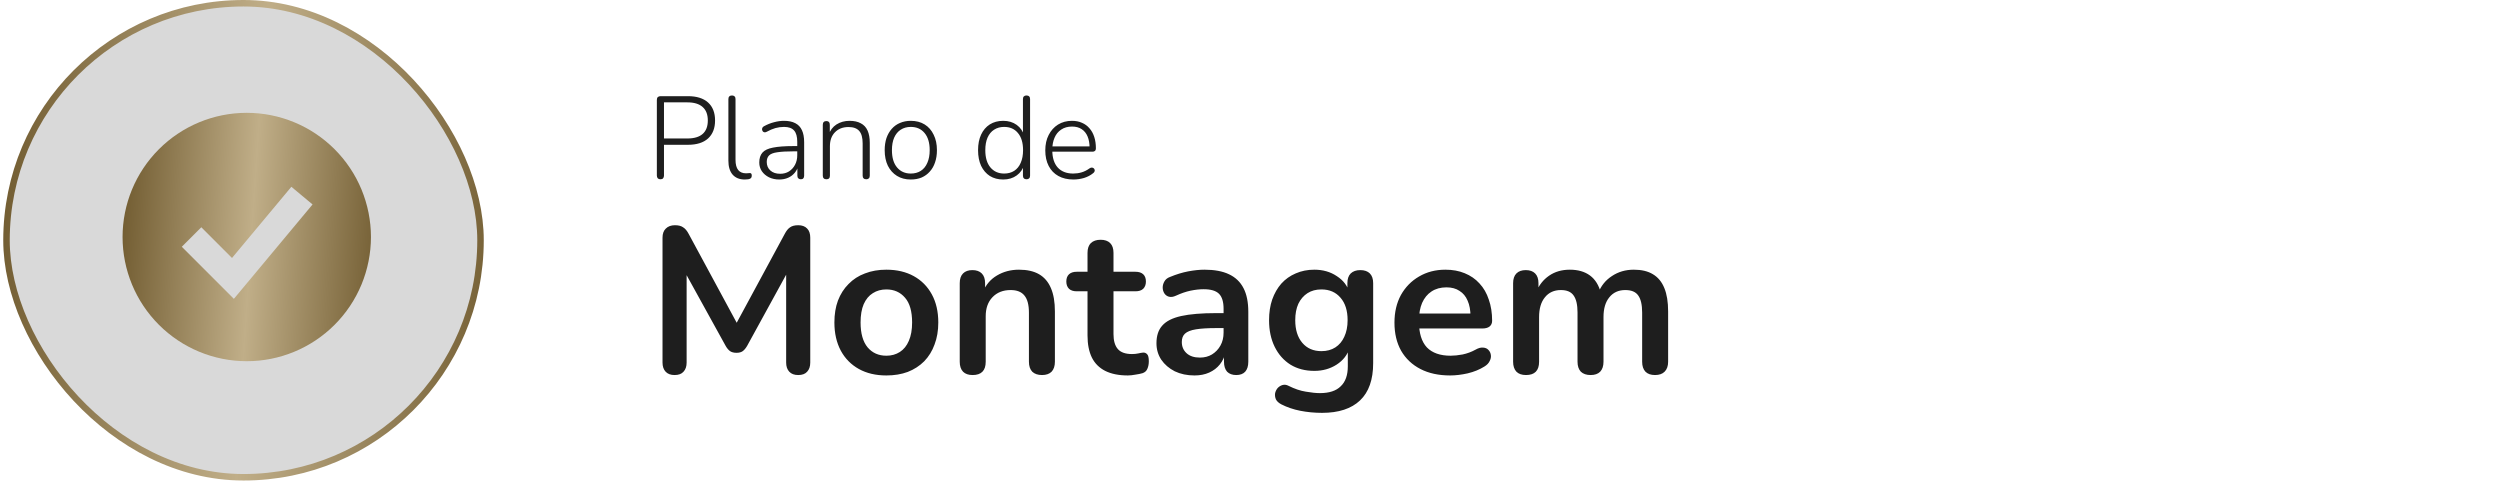 <svg xmlns="http://www.w3.org/2000/svg" width="385" height="74" viewBox="0 0 385 74" fill="none"><rect x="1" y="0.5" width="73" height="73" rx="36.5" fill="#D9D9D9"></rect><rect x="1" y="0.5" width="73" height="73" rx="36.5" stroke="url(#paint0_linear_12041_368)"></rect><path fill-rule="evenodd" clip-rule="evenodd" d="M38 55.625C40.511 55.625 42.998 55.13 45.319 54.169C47.639 53.208 49.748 51.799 51.523 50.023C53.299 48.248 54.708 46.139 55.669 43.819C56.63 41.498 57.125 39.011 57.125 36.5C57.125 33.989 56.63 31.502 55.669 29.181C54.708 26.861 53.299 24.753 51.523 22.977C49.748 21.201 47.639 19.792 45.319 18.831C42.998 17.87 40.511 17.375 38 17.375C32.928 17.375 28.063 19.39 24.477 22.977C20.89 26.563 18.875 31.428 18.875 36.5C18.875 41.572 20.89 46.437 24.477 50.023C28.063 53.61 32.928 55.625 38 55.625ZM37.507 44.235L48.132 31.485L44.868 28.765L35.73 39.728L31.002 34.998L27.998 38.002L34.373 44.377L36.017 46.022L37.507 44.235Z" fill="url(#paint1_linear_12041_368)"></path><path d="M101.696 27.608C101.528 27.608 101.396 27.56 101.3 27.464C101.204 27.356 101.156 27.212 101.156 27.032V15.386C101.156 15.194 101.204 15.05 101.3 14.954C101.408 14.858 101.546 14.81 101.714 14.81H105.944C107.288 14.81 108.32 15.134 109.04 15.782C109.76 16.43 110.12 17.354 110.12 18.554C110.12 19.742 109.76 20.666 109.04 21.326C108.32 21.974 107.288 22.298 105.944 22.298H102.254V27.032C102.254 27.212 102.206 27.356 102.11 27.464C102.026 27.56 101.888 27.608 101.696 27.608ZM102.254 21.326H105.854C106.898 21.326 107.684 21.092 108.212 20.624C108.74 20.156 109.004 19.466 109.004 18.554C109.004 17.642 108.74 16.952 108.212 16.484C107.684 16.004 106.898 15.764 105.854 15.764H102.254V21.326ZM114.692 27.644C113.888 27.644 113.264 27.392 112.82 26.888C112.388 26.384 112.172 25.67 112.172 24.746V15.26C112.172 15.068 112.22 14.93 112.316 14.846C112.412 14.75 112.55 14.702 112.73 14.702C112.898 14.702 113.03 14.75 113.126 14.846C113.222 14.93 113.27 15.068 113.27 15.26V24.62C113.27 25.316 113.408 25.838 113.684 26.186C113.96 26.522 114.362 26.69 114.89 26.69C115.01 26.69 115.112 26.684 115.196 26.672C115.28 26.66 115.364 26.654 115.448 26.654C115.556 26.642 115.634 26.666 115.682 26.726C115.742 26.774 115.772 26.882 115.772 27.05C115.772 27.218 115.73 27.344 115.646 27.428C115.562 27.512 115.424 27.572 115.232 27.608C115.148 27.62 115.058 27.626 114.962 27.626C114.878 27.638 114.788 27.644 114.692 27.644ZM120.005 27.644C119.417 27.644 118.889 27.53 118.421 27.302C117.965 27.074 117.599 26.762 117.323 26.366C117.059 25.97 116.927 25.526 116.927 25.034C116.927 24.386 117.089 23.876 117.413 23.504C117.737 23.132 118.283 22.874 119.051 22.73C119.819 22.574 120.875 22.496 122.219 22.496H122.993V23.306H122.237C121.157 23.306 120.311 23.354 119.699 23.45C119.099 23.534 118.679 23.696 118.439 23.936C118.199 24.176 118.079 24.512 118.079 24.944C118.079 25.484 118.265 25.922 118.637 26.258C119.009 26.594 119.513 26.762 120.149 26.762C120.665 26.762 121.115 26.642 121.499 26.402C121.895 26.15 122.207 25.808 122.435 25.376C122.663 24.944 122.777 24.452 122.777 23.9V21.848C122.777 21.044 122.615 20.462 122.291 20.102C121.967 19.73 121.451 19.544 120.743 19.544C120.287 19.544 119.843 19.604 119.411 19.724C118.991 19.844 118.541 20.036 118.061 20.3C117.929 20.372 117.809 20.396 117.701 20.372C117.605 20.348 117.527 20.3 117.467 20.228C117.419 20.156 117.383 20.072 117.359 19.976C117.347 19.868 117.365 19.766 117.413 19.67C117.461 19.574 117.545 19.496 117.665 19.436C118.169 19.16 118.679 18.956 119.195 18.824C119.723 18.68 120.233 18.608 120.725 18.608C121.433 18.608 122.015 18.728 122.471 18.968C122.939 19.208 123.281 19.568 123.497 20.048C123.725 20.528 123.839 21.146 123.839 21.902V27.05C123.839 27.23 123.797 27.368 123.713 27.464C123.629 27.56 123.503 27.608 123.335 27.608C123.167 27.608 123.035 27.56 122.939 27.464C122.843 27.368 122.795 27.23 122.795 27.05V25.394H122.975C122.867 25.862 122.675 26.264 122.399 26.6C122.123 26.936 121.781 27.194 121.373 27.374C120.965 27.554 120.509 27.644 120.005 27.644ZM127.268 27.608C127.088 27.608 126.95 27.56 126.854 27.464C126.758 27.368 126.71 27.23 126.71 27.05V19.22C126.71 19.028 126.758 18.884 126.854 18.788C126.95 18.692 127.088 18.644 127.268 18.644C127.436 18.644 127.562 18.692 127.646 18.788C127.742 18.884 127.79 19.028 127.79 19.22V20.912L127.592 20.804C127.832 20.084 128.24 19.538 128.816 19.166C129.404 18.794 130.076 18.608 130.832 18.608C131.528 18.608 132.104 18.734 132.56 18.986C133.028 19.226 133.376 19.598 133.604 20.102C133.832 20.606 133.946 21.236 133.946 21.992V27.05C133.946 27.23 133.898 27.368 133.802 27.464C133.706 27.56 133.574 27.608 133.406 27.608C133.226 27.608 133.088 27.56 132.992 27.464C132.896 27.368 132.848 27.23 132.848 27.05V22.082C132.848 21.206 132.674 20.57 132.326 20.174C131.978 19.766 131.426 19.562 130.67 19.562C129.806 19.562 129.11 19.832 128.582 20.372C128.066 20.9 127.808 21.614 127.808 22.514V27.05C127.808 27.422 127.628 27.608 127.268 27.608ZM140.256 27.644C139.44 27.644 138.732 27.458 138.132 27.086C137.532 26.714 137.064 26.192 136.728 25.52C136.404 24.848 136.242 24.05 136.242 23.126C136.242 22.442 136.332 21.824 136.512 21.272C136.704 20.72 136.974 20.246 137.322 19.85C137.682 19.442 138.108 19.136 138.6 18.932C139.104 18.716 139.656 18.608 140.256 18.608C141.084 18.608 141.798 18.794 142.398 19.166C142.998 19.538 143.46 20.066 143.784 20.75C144.12 21.422 144.288 22.214 144.288 23.126C144.288 23.822 144.192 24.446 144 24.998C143.82 25.55 143.55 26.024 143.19 26.42C142.842 26.816 142.422 27.122 141.93 27.338C141.438 27.542 140.88 27.644 140.256 27.644ZM140.256 26.726C140.856 26.726 141.372 26.588 141.804 26.312C142.248 26.024 142.584 25.61 142.812 25.07C143.052 24.53 143.172 23.882 143.172 23.126C143.172 21.986 142.908 21.104 142.38 20.48C141.864 19.856 141.156 19.544 140.256 19.544C139.668 19.544 139.152 19.688 138.708 19.976C138.276 20.252 137.94 20.66 137.7 21.2C137.472 21.728 137.358 22.37 137.358 23.126C137.358 24.278 137.622 25.166 138.15 25.79C138.678 26.414 139.38 26.726 140.256 26.726ZM154.491 27.644C153.711 27.644 153.027 27.464 152.439 27.104C151.863 26.732 151.413 26.21 151.089 25.538C150.777 24.854 150.621 24.05 150.621 23.126C150.621 22.202 150.777 21.404 151.089 20.732C151.401 20.06 151.845 19.538 152.421 19.166C153.009 18.794 153.699 18.608 154.491 18.608C155.307 18.608 156.003 18.818 156.579 19.238C157.155 19.658 157.539 20.222 157.731 20.93H157.533V15.26C157.533 15.068 157.581 14.93 157.677 14.846C157.773 14.75 157.905 14.702 158.073 14.702C158.253 14.702 158.391 14.75 158.487 14.846C158.583 14.93 158.631 15.068 158.631 15.26V27.05C158.631 27.23 158.583 27.368 158.487 27.464C158.391 27.56 158.259 27.608 158.091 27.608C157.911 27.608 157.773 27.56 157.677 27.464C157.581 27.368 157.533 27.23 157.533 27.05V25.196L157.731 25.322C157.539 26.03 157.155 26.594 156.579 27.014C156.003 27.434 155.307 27.644 154.491 27.644ZM154.635 26.726C155.235 26.726 155.751 26.588 156.183 26.312C156.627 26.024 156.963 25.61 157.191 25.07C157.431 24.53 157.551 23.882 157.551 23.126C157.551 21.986 157.287 21.104 156.759 20.48C156.243 19.856 155.535 19.544 154.635 19.544C154.047 19.544 153.531 19.688 153.087 19.976C152.655 20.252 152.319 20.66 152.079 21.2C151.851 21.728 151.737 22.37 151.737 23.126C151.737 24.278 152.001 25.166 152.529 25.79C153.057 26.414 153.759 26.726 154.635 26.726ZM165.312 27.644C164.412 27.644 163.638 27.464 162.99 27.104C162.342 26.744 161.844 26.228 161.496 25.556C161.148 24.884 160.974 24.086 160.974 23.162C160.974 22.25 161.148 21.458 161.496 20.786C161.844 20.102 162.324 19.568 162.936 19.184C163.56 18.8 164.274 18.608 165.078 18.608C165.666 18.608 166.182 18.71 166.626 18.914C167.082 19.106 167.466 19.388 167.778 19.76C168.102 20.12 168.348 20.564 168.516 21.092C168.684 21.608 168.768 22.196 168.768 22.856C168.768 23.024 168.72 23.15 168.624 23.234C168.54 23.318 168.42 23.36 168.264 23.36H161.766V22.55H168.084L167.796 22.784C167.796 22.088 167.694 21.5 167.49 21.02C167.286 20.528 166.98 20.15 166.572 19.886C166.176 19.622 165.684 19.49 165.096 19.49C164.436 19.49 163.878 19.646 163.422 19.958C162.966 20.258 162.624 20.678 162.396 21.218C162.168 21.746 162.054 22.358 162.054 23.054V23.144C162.054 24.296 162.336 25.184 162.9 25.808C163.464 26.42 164.256 26.726 165.276 26.726C165.72 26.726 166.146 26.666 166.554 26.546C166.974 26.426 167.382 26.222 167.778 25.934C167.898 25.85 168.012 25.808 168.12 25.808C168.24 25.808 168.336 25.838 168.408 25.898C168.492 25.958 168.546 26.036 168.57 26.132C168.606 26.216 168.6 26.312 168.552 26.42C168.516 26.516 168.438 26.606 168.318 26.69C167.934 27.002 167.472 27.242 166.932 27.41C166.392 27.566 165.852 27.644 165.312 27.644ZM103.884 57.756C103.287 57.756 102.828 57.585 102.508 57.244C102.188 56.903 102.028 56.433 102.028 55.836V36.604C102.028 35.985 102.199 35.516 102.54 35.196C102.881 34.855 103.351 34.684 103.948 34.684C104.481 34.684 104.897 34.791 105.196 35.004C105.516 35.196 105.804 35.537 106.06 36.028L113.964 50.652H112.94L120.844 36.028C121.1 35.537 121.377 35.196 121.676 35.004C121.975 34.791 122.391 34.684 122.924 34.684C123.521 34.684 123.98 34.855 124.3 35.196C124.62 35.516 124.78 35.985 124.78 36.604V55.836C124.78 56.433 124.62 56.903 124.3 57.244C124.001 57.585 123.543 57.756 122.924 57.756C122.327 57.756 121.868 57.585 121.548 57.244C121.228 56.903 121.068 56.433 121.068 55.836V41.02H121.772L115.052 53.276C114.839 53.639 114.615 53.905 114.38 54.076C114.145 54.247 113.825 54.332 113.42 54.332C113.015 54.332 112.684 54.247 112.428 54.076C112.172 53.884 111.948 53.617 111.756 53.276L104.972 40.988H105.74V55.836C105.74 56.433 105.58 56.903 105.26 57.244C104.961 57.585 104.503 57.756 103.884 57.756ZM136.497 57.82C134.876 57.82 133.468 57.489 132.273 56.828C131.079 56.167 130.151 55.228 129.489 54.012C128.828 52.775 128.497 51.324 128.497 49.66C128.497 48.401 128.679 47.281 129.041 46.3C129.425 45.297 129.969 44.444 130.673 43.74C131.377 43.015 132.22 42.471 133.201 42.108C134.183 41.724 135.281 41.532 136.497 41.532C138.119 41.532 139.527 41.863 140.721 42.524C141.916 43.185 142.844 44.124 143.505 45.34C144.167 46.556 144.497 47.996 144.497 49.66C144.497 50.919 144.305 52.049 143.921 53.052C143.559 54.055 143.025 54.919 142.321 55.644C141.617 56.348 140.775 56.892 139.793 57.276C138.812 57.639 137.713 57.82 136.497 57.82ZM136.497 54.78C137.287 54.78 137.98 54.588 138.577 54.204C139.175 53.82 139.633 53.255 139.953 52.508C140.295 51.74 140.465 50.791 140.465 49.66C140.465 47.953 140.103 46.684 139.377 45.852C138.652 44.999 137.692 44.572 136.497 44.572C135.708 44.572 135.015 44.764 134.417 45.148C133.82 45.511 133.351 46.076 133.009 46.844C132.689 47.591 132.529 48.529 132.529 49.66C132.529 51.345 132.892 52.625 133.617 53.5C134.343 54.353 135.303 54.78 136.497 54.78ZM149.783 57.756C149.143 57.756 148.652 57.585 148.311 57.244C147.969 56.881 147.799 56.369 147.799 55.708V43.612C147.799 42.951 147.969 42.449 148.311 42.108C148.652 41.767 149.132 41.596 149.751 41.596C150.369 41.596 150.849 41.767 151.191 42.108C151.532 42.449 151.703 42.951 151.703 43.612V45.788L151.351 44.988C151.82 43.857 152.545 43.004 153.527 42.428C154.529 41.831 155.66 41.532 156.919 41.532C158.177 41.532 159.212 41.767 160.023 42.236C160.833 42.705 161.441 43.42 161.847 44.38C162.252 45.319 162.455 46.513 162.455 47.964V55.708C162.455 56.369 162.284 56.881 161.943 57.244C161.601 57.585 161.111 57.756 160.471 57.756C159.831 57.756 159.329 57.585 158.967 57.244C158.625 56.881 158.455 56.369 158.455 55.708V48.156C158.455 46.94 158.22 46.055 157.751 45.5C157.303 44.945 156.599 44.668 155.639 44.668C154.465 44.668 153.527 45.041 152.823 45.788C152.14 46.513 151.799 47.484 151.799 48.7V55.708C151.799 57.073 151.127 57.756 149.783 57.756ZM173.686 57.82C172.299 57.82 171.136 57.585 170.198 57.116C169.28 56.647 168.598 55.964 168.15 55.068C167.702 54.151 167.478 53.02 167.478 51.676V44.86H165.814C165.302 44.86 164.907 44.732 164.63 44.476C164.352 44.199 164.213 43.825 164.213 43.356C164.213 42.865 164.352 42.492 164.63 42.236C164.907 41.98 165.302 41.852 165.814 41.852H167.478V38.94C167.478 38.279 167.648 37.777 167.99 37.436C168.352 37.095 168.854 36.924 169.494 36.924C170.134 36.924 170.624 37.095 170.966 37.436C171.307 37.777 171.478 38.279 171.478 38.94V41.852H174.87C175.382 41.852 175.776 41.98 176.054 42.236C176.331 42.492 176.47 42.865 176.47 43.356C176.47 43.825 176.331 44.199 176.054 44.476C175.776 44.732 175.382 44.86 174.87 44.86H171.478V51.452C171.478 52.476 171.702 53.244 172.15 53.756C172.598 54.268 173.323 54.524 174.326 54.524C174.688 54.524 175.008 54.492 175.286 54.428C175.563 54.364 175.808 54.321 176.022 54.3C176.278 54.279 176.491 54.364 176.662 54.556C176.832 54.727 176.918 55.089 176.918 55.644C176.918 56.071 176.843 56.455 176.694 56.796C176.566 57.116 176.32 57.34 175.958 57.468C175.68 57.553 175.318 57.628 174.87 57.692C174.422 57.777 174.027 57.82 173.686 57.82ZM183.951 57.82C182.82 57.82 181.807 57.607 180.911 57.18C180.036 56.732 179.343 56.135 178.831 55.388C178.34 54.641 178.095 53.799 178.095 52.86C178.095 51.708 178.393 50.801 178.991 50.14C179.588 49.457 180.559 48.967 181.903 48.668C183.247 48.369 185.049 48.22 187.311 48.22H188.911V50.524H187.343C186.02 50.524 184.964 50.588 184.175 50.716C183.385 50.844 182.82 51.068 182.479 51.388C182.159 51.687 181.999 52.113 181.999 52.668C181.999 53.372 182.244 53.948 182.735 54.396C183.225 54.844 183.908 55.068 184.783 55.068C185.487 55.068 186.105 54.908 186.639 54.588C187.193 54.247 187.631 53.788 187.951 53.212C188.271 52.636 188.431 51.975 188.431 51.228V47.548C188.431 46.481 188.196 45.713 187.727 45.244C187.257 44.775 186.468 44.54 185.359 44.54C184.74 44.54 184.068 44.615 183.343 44.764C182.639 44.913 181.892 45.169 181.103 45.532C180.697 45.724 180.335 45.777 180.015 45.692C179.716 45.607 179.481 45.436 179.311 45.18C179.14 44.903 179.055 44.604 179.055 44.284C179.055 43.964 179.14 43.655 179.311 43.356C179.481 43.036 179.769 42.801 180.175 42.652C181.156 42.247 182.095 41.959 182.991 41.788C183.908 41.617 184.74 41.532 185.487 41.532C187.023 41.532 188.281 41.767 189.263 42.236C190.265 42.705 191.012 43.42 191.503 44.38C191.993 45.319 192.239 46.535 192.239 48.028V55.708C192.239 56.369 192.079 56.881 191.759 57.244C191.439 57.585 190.98 57.756 190.383 57.756C189.785 57.756 189.316 57.585 188.975 57.244C188.655 56.881 188.495 56.369 188.495 55.708V54.172H188.751C188.601 54.919 188.303 55.569 187.855 56.124C187.428 56.657 186.884 57.073 186.223 57.372C185.561 57.671 184.804 57.82 183.951 57.82ZM203.595 63.58C202.443 63.58 201.323 63.473 200.235 63.26C199.168 63.047 198.197 62.716 197.323 62.268C196.917 62.055 196.64 61.799 196.491 61.5C196.363 61.201 196.32 60.892 196.363 60.572C196.427 60.273 196.555 60.007 196.747 59.772C196.96 59.537 197.216 59.377 197.515 59.292C197.813 59.207 198.123 59.249 198.443 59.42C199.381 59.889 200.267 60.188 201.099 60.316C201.952 60.465 202.677 60.54 203.275 60.54C204.704 60.54 205.771 60.188 206.475 59.484C207.2 58.801 207.563 57.777 207.563 56.412V53.532H207.851C207.531 54.62 206.859 55.495 205.835 56.156C204.832 56.796 203.691 57.116 202.411 57.116C201.003 57.116 199.776 56.796 198.731 56.156C197.685 55.495 196.875 54.577 196.299 53.404C195.723 52.231 195.435 50.865 195.435 49.308C195.435 48.135 195.595 47.079 195.915 46.14C196.256 45.18 196.725 44.359 197.323 43.676C197.941 42.993 198.677 42.471 199.531 42.108C200.405 41.724 201.365 41.532 202.411 41.532C203.733 41.532 204.885 41.863 205.867 42.524C206.869 43.164 207.52 44.017 207.819 45.084L207.499 45.884V43.612C207.499 42.951 207.669 42.449 208.011 42.108C208.373 41.767 208.864 41.596 209.483 41.596C210.123 41.596 210.613 41.767 210.955 42.108C211.296 42.449 211.467 42.951 211.467 43.612V55.932C211.467 58.471 210.795 60.38 209.451 61.66C208.107 62.94 206.155 63.58 203.595 63.58ZM203.499 54.076C204.331 54.076 205.045 53.884 205.643 53.5C206.24 53.116 206.699 52.572 207.019 51.868C207.36 51.143 207.531 50.289 207.531 49.308C207.531 47.836 207.168 46.684 206.443 45.852C205.717 44.999 204.736 44.572 203.499 44.572C202.667 44.572 201.952 44.764 201.355 45.148C200.757 45.532 200.288 46.076 199.947 46.78C199.627 47.484 199.467 48.327 199.467 49.308C199.467 50.78 199.829 51.943 200.555 52.796C201.28 53.649 202.261 54.076 203.499 54.076ZM223.323 57.82C221.553 57.82 220.027 57.489 218.747 56.828C217.467 56.167 216.475 55.228 215.771 54.012C215.089 52.796 214.747 51.356 214.747 49.692C214.747 48.071 215.078 46.652 215.739 45.436C216.422 44.22 217.35 43.271 218.523 42.588C219.718 41.884 221.073 41.532 222.587 41.532C223.697 41.532 224.689 41.713 225.563 42.076C226.459 42.439 227.217 42.961 227.835 43.644C228.475 44.327 228.955 45.159 229.275 46.14C229.617 47.1 229.787 48.188 229.787 49.404C229.787 49.788 229.649 50.087 229.371 50.3C229.115 50.492 228.742 50.588 228.251 50.588H217.979V48.284H226.971L226.459 48.764C226.459 47.783 226.31 46.961 226.011 46.3C225.734 45.639 225.318 45.137 224.763 44.796C224.23 44.433 223.558 44.252 222.747 44.252C221.851 44.252 221.083 44.465 220.443 44.892C219.825 45.297 219.345 45.884 219.003 46.652C218.683 47.399 218.523 48.295 218.523 49.34V49.564C218.523 51.313 218.929 52.625 219.739 53.5C220.571 54.353 221.787 54.78 223.387 54.78C223.942 54.78 224.561 54.716 225.243 54.588C225.947 54.439 226.609 54.193 227.227 53.852C227.675 53.596 228.07 53.489 228.411 53.532C228.753 53.553 229.019 53.671 229.211 53.884C229.425 54.097 229.553 54.364 229.595 54.684C229.638 54.983 229.574 55.292 229.403 55.612C229.254 55.932 228.987 56.209 228.603 56.444C227.857 56.913 226.993 57.265 226.011 57.5C225.051 57.713 224.155 57.82 223.323 57.82ZM235.003 57.756C234.363 57.756 233.872 57.585 233.531 57.244C233.19 56.881 233.019 56.369 233.019 55.708V43.612C233.019 42.951 233.19 42.449 233.531 42.108C233.872 41.767 234.352 41.596 234.971 41.596C235.59 41.596 236.07 41.767 236.411 42.108C236.752 42.449 236.923 42.951 236.923 43.612V45.948L236.571 44.988C236.998 43.921 237.659 43.079 238.555 42.46C239.451 41.841 240.518 41.532 241.755 41.532C243.014 41.532 244.048 41.831 244.859 42.428C245.67 43.025 246.235 43.943 246.555 45.18H246.107C246.534 44.049 247.238 43.164 248.219 42.524C249.2 41.863 250.331 41.532 251.611 41.532C252.806 41.532 253.787 41.767 254.555 42.236C255.344 42.705 255.931 43.42 256.315 44.38C256.699 45.319 256.891 46.513 256.891 47.964V55.708C256.891 56.369 256.71 56.881 256.347 57.244C256.006 57.585 255.515 57.756 254.875 57.756C254.235 57.756 253.744 57.585 253.403 57.244C253.062 56.881 252.891 56.369 252.891 55.708V48.124C252.891 46.929 252.688 46.055 252.283 45.5C251.899 44.945 251.238 44.668 250.299 44.668C249.254 44.668 248.432 45.041 247.835 45.788C247.238 46.513 246.939 47.527 246.939 48.828V55.708C246.939 56.369 246.768 56.881 246.427 57.244C246.086 57.585 245.595 57.756 244.955 57.756C244.315 57.756 243.814 57.585 243.451 57.244C243.11 56.881 242.939 56.369 242.939 55.708V48.124C242.939 46.929 242.736 46.055 242.331 45.5C241.947 44.945 241.296 44.668 240.379 44.668C239.334 44.668 238.512 45.041 237.915 45.788C237.318 46.513 237.019 47.527 237.019 48.828V55.708C237.019 57.073 236.347 57.756 235.003 57.756Z" fill="#1E1E1E"></path><defs><linearGradient id="paint0_linear_12041_368" x1="-5.577" y1="-4.757" x2="88.482" y2="1.516" gradientUnits="userSpaceOnUse"><stop stop-color="#624C20"></stop><stop offset="0.5" stop-color="#C0AE88"></stop><stop offset="1" stop-color="#624C20"></stop></linearGradient><linearGradient id="paint1_linear_12041_368" x1="15.734" y1="14.916" x2="64.352" y2="18.159" gradientUnits="userSpaceOnUse"><stop stop-color="#624C20"></stop><stop offset="0.5" stop-color="#C0AE88"></stop><stop offset="1" stop-color="#624C20"></stop></linearGradient></defs></svg>